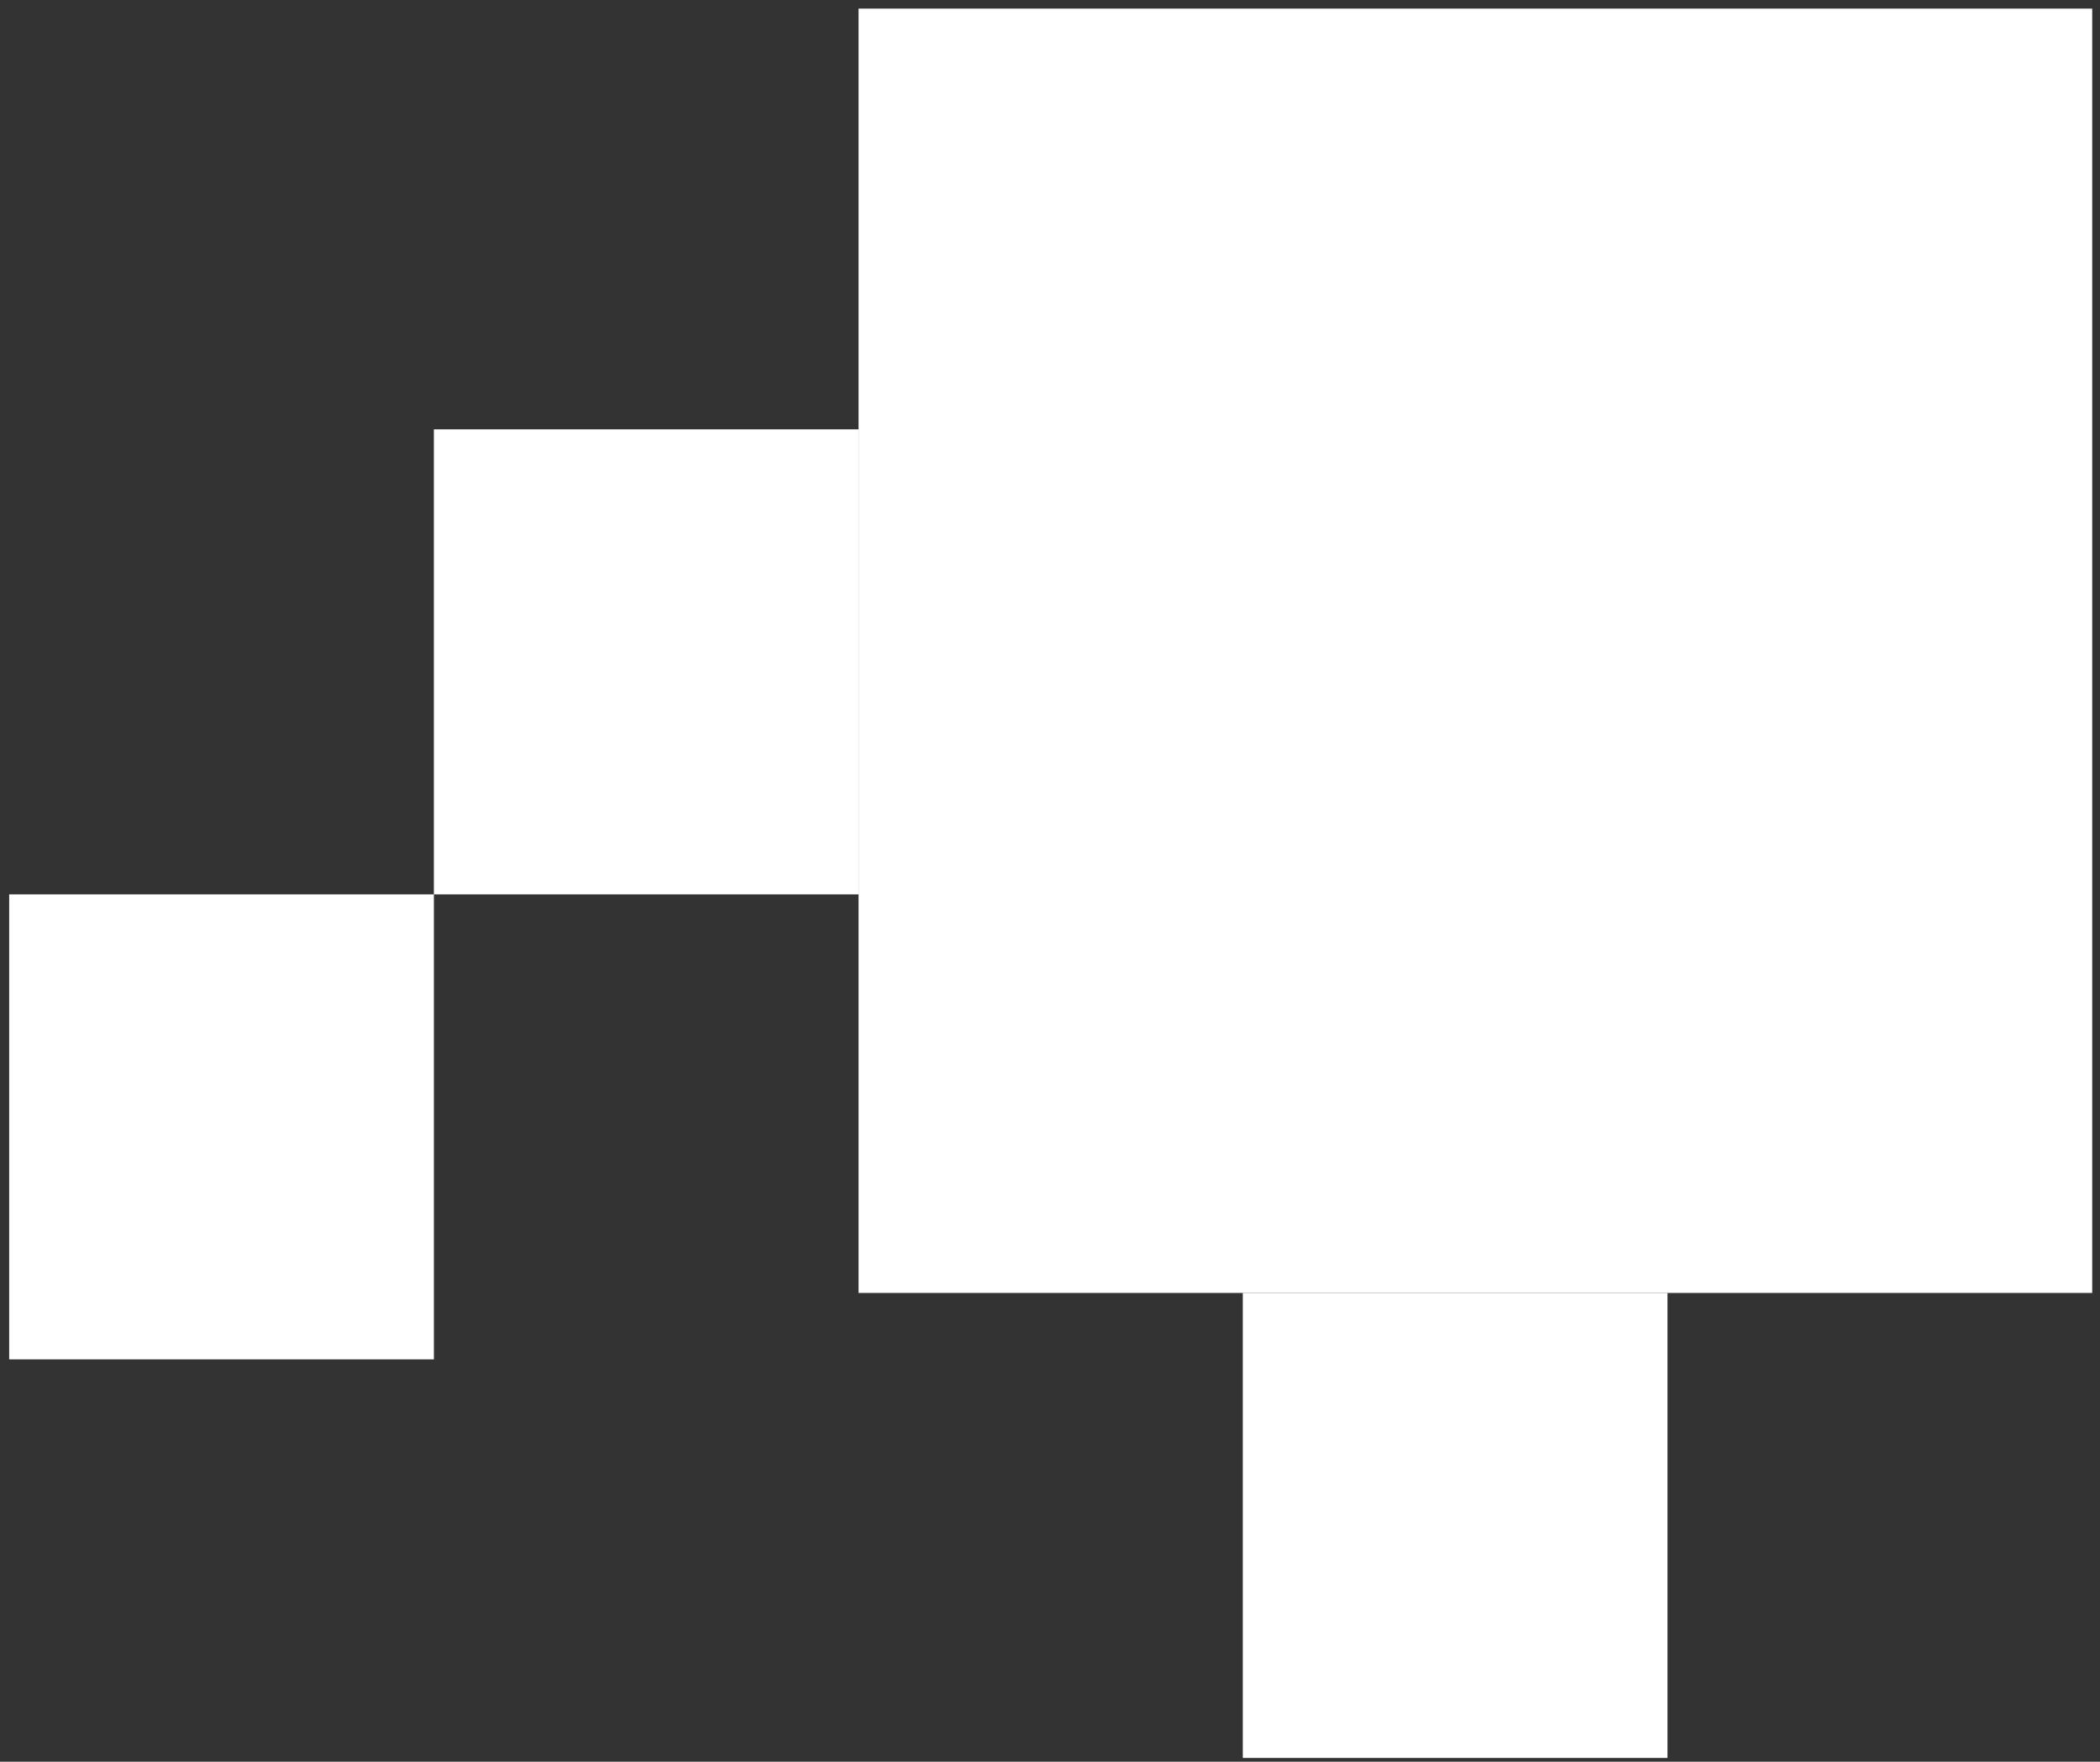 <svg width="87" height="73" viewBox="0 0 87 73" fill="none" xmlns="http://www.w3.org/2000/svg">
<rect x="0" y="0" width="87" height="73" fill="#333333" stroke="none"/>
<rect x="35.569" y="53.574" width="53.217" height="51.108" transform="rotate(-90 35.569 53.574)" fill="white"/>
<rect x="35.569" y="17.791" width="19.268" height="17.595" transform="rotate(90 35.569 17.791)" fill="white"/>
<rect x="69.082" y="53.574" width="19.268" height="17.595" transform="rotate(90 69.082 53.574)" fill="white"/>
<rect x="17.975" y="37.059" width="19.268" height="17.595" transform="rotate(90 17.975 37.059)" fill="white"/>
</svg>

